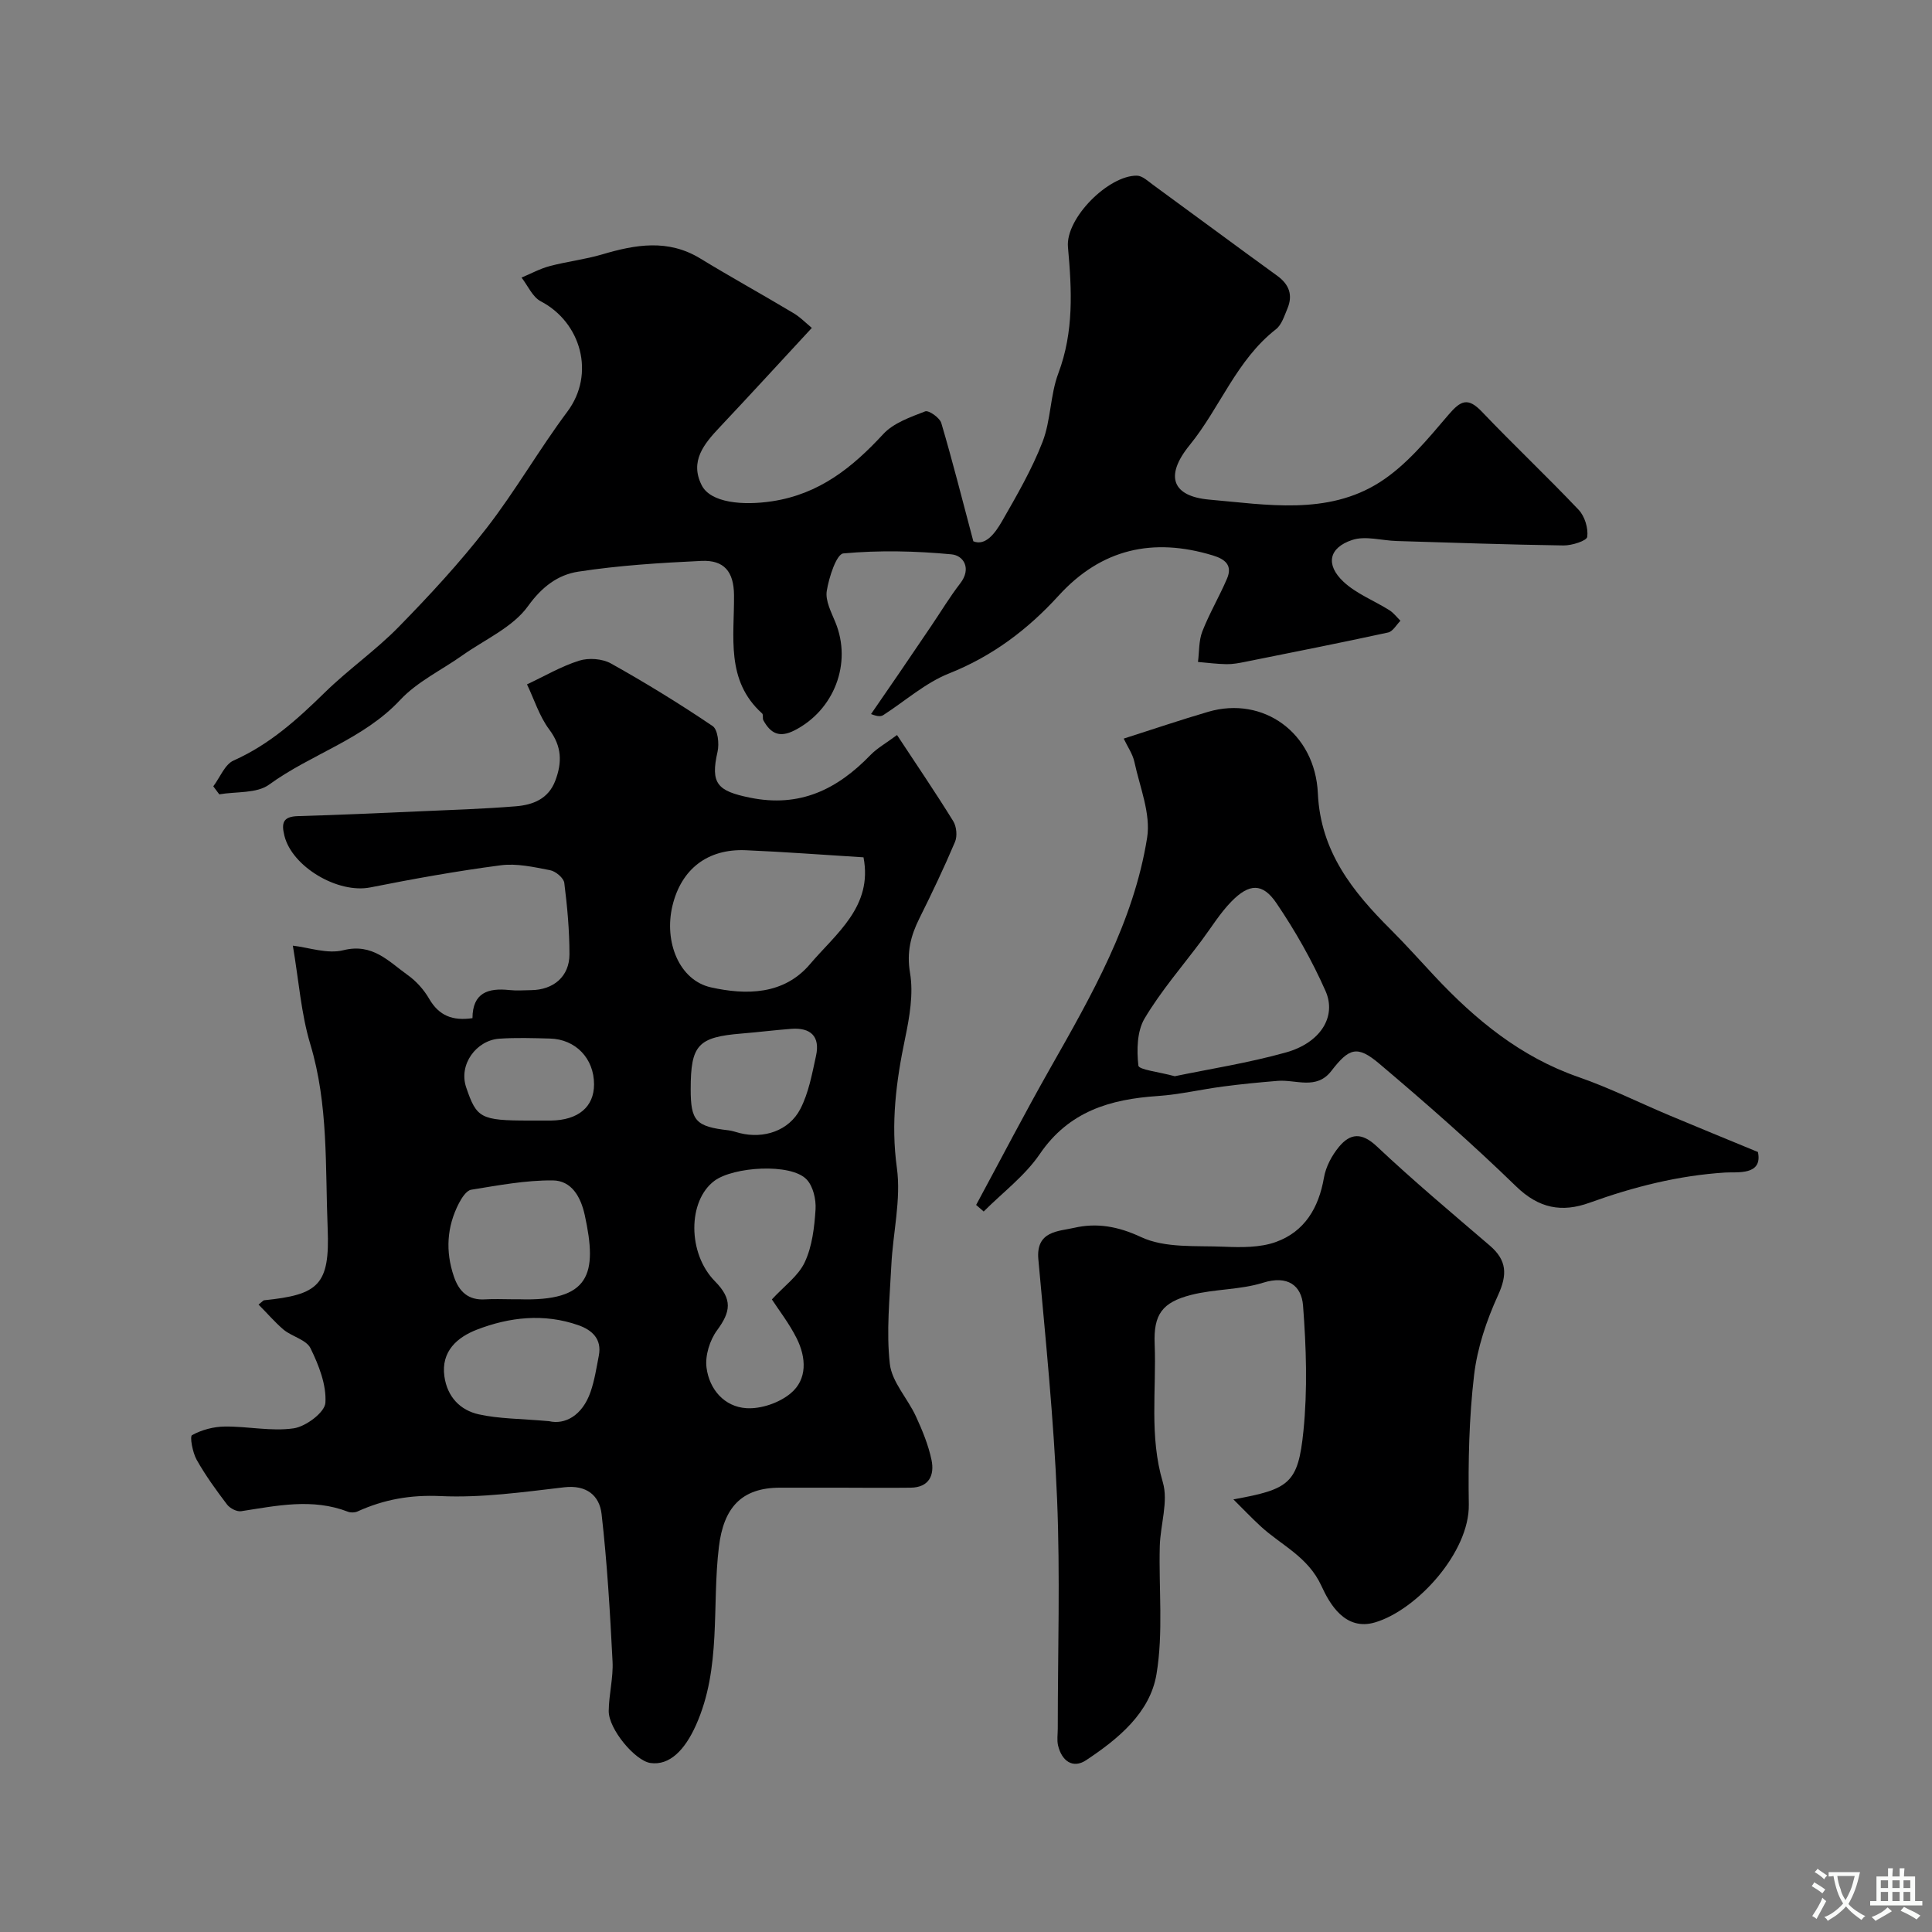 <svg enable-background="new 0 0 400 400" viewBox="0 0 400 400" xmlns="http://www.w3.org/2000/svg"><rect x="0" y="0" width="400" height="400" fill="#808080" stroke="none"/><g fill="#000001"><path d="m53.53 270.1c.9-.72 1.01-.88 1.13-.89 11.3-1.15 13.65-3.16 13.18-14.85-.52-12.75.19-25.63-3.6-38.19-1.9-6.3-2.36-13.03-3.61-20.38 3.26.36 7.15 1.78 10.47.94 6.04-1.51 9.37 2.33 13.29 5.13 1.78 1.26 3.38 3.05 4.47 4.94 2.04 3.5 4.85 4.6 8.96 4 .02-5.28 3.26-6.29 7.64-5.82 1.48.16 3 .04 4.5.02 4.65-.05 7.94-2.84 7.94-7.43 0-4.93-.45-9.88-1.07-14.78-.13-1.01-1.78-2.4-2.92-2.62-3.37-.65-6.92-1.46-10.25-1.02-9.04 1.18-18.04 2.8-26.99 4.58-6.71 1.33-16.2-4.26-17.79-10.71-.67-2.7-.24-3.96 2.79-4.05 8.3-.24 16.59-.61 24.88-.98 6.77-.3 13.55-.51 20.29-1.06 3.49-.29 6.7-1.51 8.13-5.3 1.43-3.78 1.37-7.09-1.25-10.59-2.05-2.74-3.11-6.21-4.61-9.35 3.59-1.68 7.06-3.73 10.81-4.91 1.97-.62 4.8-.41 6.58.59 7.19 4.02 14.22 8.34 21.04 12.95 1.08.73 1.4 3.65 1.02 5.32-1.51 6.61-.02 8.13 6.68 9.5 10.37 2.13 18.12-1.72 25-8.84 1.33-1.37 3.07-2.34 5.48-4.12 4.06 6.16 7.98 11.92 11.64 17.84.68 1.11.87 3.08.37 4.27-2.27 5.37-4.79 10.64-7.39 15.87-1.79 3.6-2.65 6.96-1.93 11.26.74 4.35-.1 9.14-1.02 13.57-1.86 8.89-2.98 17.58-1.7 26.81.9 6.54-.82 13.43-1.15 20.17-.33 6.81-1.07 13.7-.31 20.41.43 3.76 3.69 7.15 5.39 10.84 1.34 2.91 2.59 5.94 3.24 9.05s-.48 5.69-4.31 5.74c-4.85.06-9.71.01-14.56 0-4.17 0-8.33 0-12.5 0-8.02 0-11.68 4.19-12.65 12.25-1.49 12.3.57 25.04-4.75 36.92-2.32 5.18-5.48 8.39-9.42 7.83-3.17-.45-8.67-7.02-8.64-10.76.03-3.44.97-6.89.79-10.3-.52-10.18-1.11-20.38-2.27-30.5-.44-3.8-3.09-6.07-7.76-5.52-8.49.99-17.09 2.21-25.57 1.82-6.23-.29-11.72.69-17.2 3.18-.56.25-1.4.28-1.97.06-7.38-2.85-14.73-1.25-22.12-.11-.9.14-2.32-.6-2.91-1.37-2.26-2.98-4.48-6.03-6.31-9.29-.84-1.5-1.45-4.81-.95-5.09 2-1.1 4.48-1.76 6.78-1.78 4.77-.06 9.64 1.05 14.27.37 2.52-.37 6.43-3.3 6.56-5.28.24-3.72-1.37-7.81-3.09-11.31-.86-1.75-3.79-2.39-5.55-3.82-1.83-1.56-3.42-3.43-5.2-5.21zm125.25-92.6c-8.28-.51-16.33-1.13-24.39-1.47-7.91-.33-13.33 3.91-15.16 11.47-1.81 7.52 1.41 15.46 7.95 16.92 7.3 1.63 15.1 1.58 20.51-4.79 5.4-6.36 13.06-11.93 11.09-22.13zm-18.97 91.53c2.52-2.75 5.48-4.85 6.81-7.71 1.54-3.29 1.99-7.22 2.23-10.92.13-2.07-.5-4.81-1.86-6.22-3.27-3.42-15.17-2.62-19.08.3-5.55 4.14-5.57 15.03.1 20.78 3.71 3.75 3.27 6.33.46 10.15-1.52 2.06-2.52 5.27-2.19 7.76.58 4.48 3.68 8.09 8.26 8.38 3.03.19 6.81-1.11 9.15-3.07 3.51-2.91 3.22-7.42 1.28-11.34-1.55-3.12-3.75-5.93-5.16-8.11zm-53.85-.03c.5 0 1-.01 1.49 0 14.74.48 16.29-5.2 13.62-17.42-.85-3.88-2.78-7.15-6.62-7.19-5.63-.05-11.29 1.03-16.89 1.93-.99.16-1.97 1.69-2.55 2.81-2.51 4.87-2.81 9.95-1.04 15.15 1.06 3.13 2.97 4.97 6.5 4.74 1.83-.12 3.66-.02 5.49-.02zm7.72 25.24c3.28.77 6.87-1.14 8.58-6.04.84-2.42 1.23-5 1.72-7.53.67-3.46-1.42-5.31-4.23-6.3-7.1-2.49-14.28-1.69-21.04.93-3.95 1.53-7.45 4.43-6.7 9.69.6 4.21 3.26 6.99 7.14 7.84 4.13.92 8.46.88 14.53 1.41zm29.32-68.74c0 6.6 1.06 7.74 7.83 8.52.8.09 1.57.39 2.36.58 4.93 1.22 10.15-.46 12.51-5 1.73-3.34 2.43-7.27 3.25-11.01.88-4.02-1.12-5.88-5.12-5.58-3.42.26-6.83.69-10.26.97-9.07.74-10.57 2.35-10.57 11.52zm-33.44 6.5c1.5 0 2.99.01 4.49 0 5.66-.07 8.94-2.82 8.94-7.49.01-5.36-3.8-9.36-9.15-9.49-3.49-.09-7-.21-10.48.03-4.69.33-8.47 5.3-6.84 10.09 2.16 6.33 2.93 6.86 13.04 6.86z"/><path d="m168.08 67.89c-6.68 7.21-12.83 13.94-19.08 20.57-3.24 3.44-6.23 7.02-3.73 11.99 1.83 3.65 8.49 4.26 14.6 3.33 9.77-1.49 16.6-6.98 22.99-13.9 2.13-2.31 5.62-3.52 8.69-4.71.74-.28 3.02 1.32 3.34 2.43 2.3 7.77 4.28 15.63 6.63 24.47 2.52 1.02 4.49-1.64 5.97-4.21 3.04-5.31 6.15-10.67 8.35-16.35 1.74-4.48 1.58-9.69 3.27-14.2 3.25-8.63 2.8-17.27 2-26.15-.54-5.98 8.41-14.88 14.28-14.79 1.13.02 2.3 1.14 3.34 1.9 8.57 6.25 17.08 12.58 25.67 18.8 2.54 1.83 3.32 4.04 2.13 6.86-.63 1.49-1.18 3.32-2.36 4.24-8.18 6.38-11.57 16.25-17.86 23.98-5.3 6.51-3.51 10.62 4.06 11.29 11.82 1.03 24.44 3.31 35.28-3.59 5.5-3.5 9.92-8.91 14.23-13.96 2.57-3.01 4.05-3.68 6.96-.62 6.55 6.87 13.47 13.39 20 20.28 1.26 1.33 2.02 3.81 1.78 5.6-.11.82-3.18 1.8-4.9 1.78-11.52-.17-23.03-.57-34.55-.92-3.1-.09-6.49-1.13-9.23-.21-4.84 1.61-5.54 5.11-1.8 8.63 2.66 2.5 6.35 3.91 9.51 5.9.88.55 1.54 1.45 2.3 2.19-.84.84-1.57 2.21-2.55 2.43-9.83 2.14-19.71 4.09-29.57 6.07-1.28.26-2.6.51-3.9.49-1.97-.03-3.93-.29-5.9-.46.27-2.12.15-4.39.9-6.32 1.46-3.74 3.53-7.23 5.11-10.93 1.17-2.74-.34-4.02-2.95-4.81-12.39-3.76-23.08-1.37-31.93 8.35-6.38 7-13.69 12.52-22.67 16.09-4.89 1.94-9.06 5.69-13.58 8.6-.47.3-1.06.4-2.57-.19 1.96-2.85 3.93-5.7 5.88-8.55 2.19-3.2 4.36-6.42 6.54-9.63 2.01-2.96 3.86-6.05 6.04-8.87 2.39-3.09.71-5.79-1.81-6.02-7.42-.7-14.97-.87-22.38-.19-1.43.13-2.99 4.96-3.44 7.78-.32 2.02.94 4.39 1.79 6.48 3.49 8.49-.26 18.18-8.45 22.37-3.17 1.62-4.97.62-6.46-2.07-.22-.41.02-1.18-.26-1.43-7.61-6.84-5.73-15.92-5.82-24.53-.05-4.8-2.02-7.27-6.75-7.05-8.53.4-17.1.93-25.52 2.23-4.14.64-7.47 3.08-10.38 7.13-3.15 4.39-8.93 6.9-13.59 10.2-4.32 3.06-9.34 5.44-12.88 9.23-7.64 8.18-18.42 11.18-27.14 17.53-2.57 1.87-6.82 1.4-10.31 2.01-.41-.55-.83-1.11-1.24-1.66 1.39-1.84 2.39-4.55 4.23-5.36 7.41-3.29 13.18-8.51 18.86-14.07 4.87-4.77 10.55-8.72 15.31-13.59 6.39-6.53 12.63-13.28 18.22-20.49 5.97-7.71 10.85-16.25 16.69-24.07 5.84-7.81 2.83-18.49-5.51-22.84-1.71-.89-2.67-3.23-3.98-4.91 1.94-.81 3.83-1.85 5.84-2.38 3.58-.95 7.31-1.37 10.86-2.42 6.91-2.05 13.64-3.22 20.31.85 6.26 3.82 12.69 7.36 18.99 11.13 1.59.88 2.87 2.23 4.1 3.24z"/><path d="m255.36 310.43c11.55-2.09 13.4-3.26 14.5-14.14.87-8.59.58-17.37-.08-26-.32-4.11-3.16-6.32-8.26-4.72-4.76 1.5-10.05 1.28-14.92 2.53-6.01 1.54-7.79 4.07-7.54 10.17.38 9.53-1.14 19.08 1.69 28.61 1.18 4-.51 8.79-.63 13.24-.23 8.84.76 17.86-.68 26.49-1.33 8.01-7.93 13.42-14.57 17.82-2.78 1.84-5.06.12-5.81-3.05-.26-1.11-.06-2.32-.06-3.49 0-15.83.51-31.68-.14-47.48-.69-16.58-2.38-33.13-3.88-49.67-.54-5.92 4.19-5.79 7.4-6.53 4.66-1.07 9.05-.34 13.88 1.92 4.96 2.32 11.38 1.74 17.18 1.99 3.57.15 7.44.2 10.72-.98 5.94-2.14 8.87-7.06 9.95-13.32.39-2.26 1.63-4.59 3.11-6.38 2.33-2.82 4.72-3.03 7.83-.1 7.55 7.11 15.5 13.78 23.38 20.53 3.56 3.05 3.69 6 1.72 10.3-2.38 5.21-4.3 10.9-4.96 16.56-1.04 8.85-1.23 17.85-1.09 26.77.16 9.85-10.71 21.8-19.38 24.39-6.24 1.87-9.46-3.89-11.11-7.5-2.81-6.14-8.33-8.43-12.64-12.42-1.93-1.78-3.74-3.69-5.61-5.54z"/><path d="m202.1 249.47c5.09-9.42 10.02-18.93 15.3-28.24 8.6-15.16 17.32-30.35 20.1-47.79.79-4.96-1.51-10.46-2.63-15.67-.36-1.68-1.44-3.2-2.22-4.85 6.14-1.96 11.79-3.88 17.5-5.55 11.37-3.33 22.13 4.34 22.7 16.89.55 12.06 7.21 20.35 15.12 28.23 3.1 3.1 6.03 6.38 9.02 9.58 8.48 9.06 17.84 16.77 29.84 20.93 6.4 2.22 12.5 5.28 18.76 7.91 5.89 2.48 11.82 4.89 18.37 7.6 1.04 4.95-4.37 4.09-6.78 4.25-9.74.62-18.98 2.97-28.07 6.25-5.75 2.08-10.51 1.19-15.22-3.39-9.1-8.84-18.66-17.23-28.35-25.42-4.56-3.85-6.24-3.21-9.91 1.54-3.08 3.98-7.31 1.74-11.08 2.04-3.78.31-7.56.67-11.32 1.17-4.52.59-9 1.66-13.53 1.97-9.85.66-18.4 3.16-24.43 12.02-3.07 4.51-7.69 7.96-11.61 11.89-.52-.44-1.04-.9-1.56-1.36zm41.12-26.65c7.23-1.5 15.27-2.75 23.05-4.93 7.08-1.99 10.52-7.38 8.17-12.71-2.8-6.34-6.28-12.46-10.17-18.2-2.86-4.22-5.64-4.1-9.32-.33-2.35 2.4-4.14 5.35-6.16 8.06-4 5.35-8.42 10.45-11.82 16.16-1.57 2.65-1.64 6.54-1.28 9.75.1.87 4.22 1.29 7.53 2.2z"/></g><path d="m377.9 391.2c-.2.3-.4.5-.6.8-.7-.6-1.4-1-2.2-1.5.2-.3.4-.5.5-.8.6.4 1.4.8 2.3 1.5zm-1.8 6.1c-.2-.2-.5-.4-.9-.6.4-.6.8-1.2 1.2-1.9s.7-1.3.9-1.9c.3.3.5.5.8.7-.7 1.3-1.4 2.6-2 3.7zm2.2-9c-.3.3-.5.5-.6.8-.6-.6-1.3-1.1-2-1.5.3-.3.5-.5.6-.7.6.5 1.3.9 2 1.4zm.3.2v-.9h2 4.5c-.3 1.3-.6 2.5-1 3.6s-.9 2.1-1.4 3c.4.5 1 1 1.6 1.4s1.2.8 1.9 1.1c-.3.2-.5.4-.8.8-.4-.3-1-.7-1.6-1.2s-1.2-1.1-1.6-1.6c-.5.6-1.1 1.1-1.7 1.6s-1.4.9-2.1 1.4c-.1-.3-.3-.5-.7-.8.6-.2 1.2-.5 1.9-1s1.4-1.1 2-1.8c-.5-.8-.9-1.6-1.2-2.5s-.6-2-.8-3.2c-.4.1-.7.1-1 .1zm2.5 2.7c.2 1 .7 1.7 1 2.2.3-.5.6-1.1 1-2s.6-1.9.9-3h-3.2-.4c.1.9.3 1.8.7 2.8z" fill="#fafbfa"/><path d="m396.5 388.5v1.5 3.6h1.5v.9c-.4 0-1 0-1.7 0h-7.9c-.5 0-.9 0-1.2 0v-.9h1.3v-3.5c0-.7 0-1.2 0-1.6h2.4c0-.8 0-1.4 0-1.7h1c0 .3-.1.8-.1 1.7h1.5c0-.8 0-1.4 0-1.7h1c0 .3-.1.9-.1 1.7zm-8.2 9.2c-.2-.3-.5-.5-.8-.8.8-.3 1.4-.6 1.9-.9s1-.7 1.4-1.1c.3.3.6.5.9.8-1.6 1-2.8 1.6-3.4 2zm2.6-6.8v-1.6h-1.5v1.6zm0 2.7v-1.9h-1.5v1.9zm2.4-2.7v-1.6h-1.5v1.6zm0 2.7v-1.9h-1.5v1.9zm.2 2 .7-.8c.4.2.9.5 1.6.8s1.3.7 1.8 1c-.3.3-.5.5-.8.8-.4-.3-1.5-1-3.3-1.8zm2-4.7v-1.6h-1.4v1.6zm0 2.7v-1.9h-1.4v1.9z" fill="#fafbfa"/></svg>